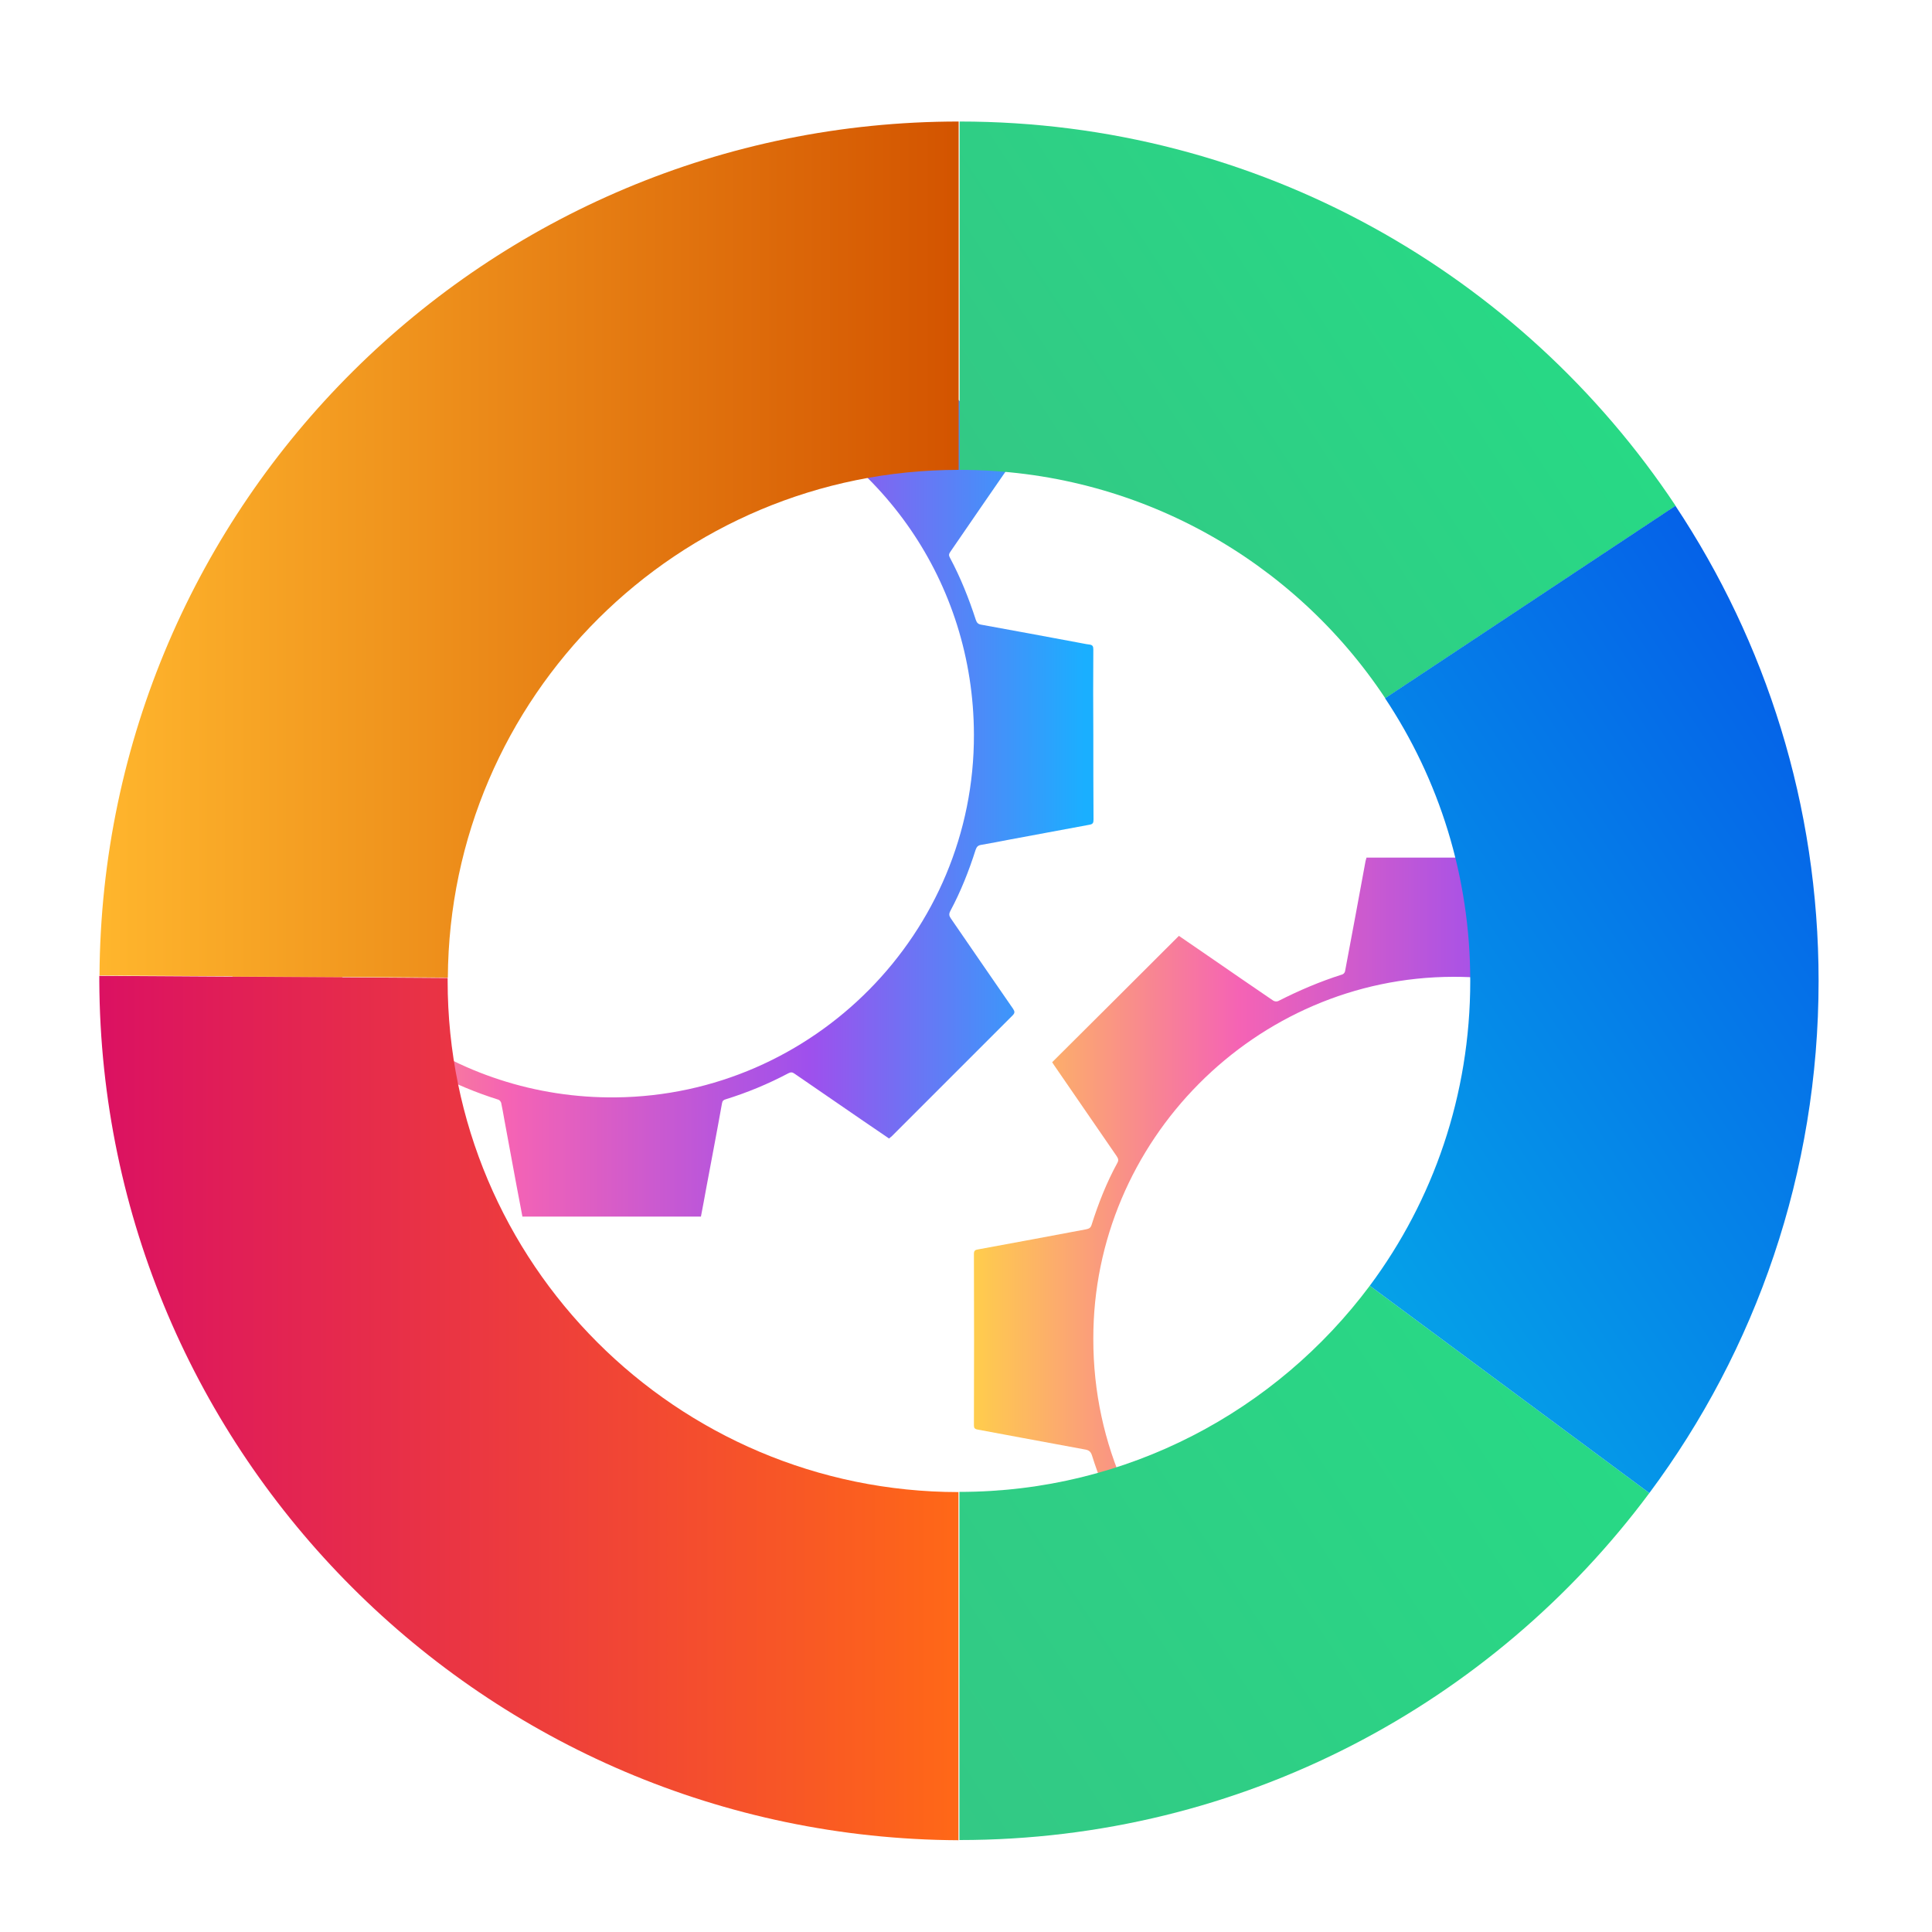 <?xml version="1.0" encoding="UTF-8"?>
<svg id="Layer_1" data-name="Layer 1" xmlns="http://www.w3.org/2000/svg" xmlns:xlink="http://www.w3.org/1999/xlink" viewBox="0 0 100 100">
  <defs>
    <style>
      .cls-1 {
        fill: url(#linear-gradient-2);
      }

      .cls-2 {
        fill: url(#linear-gradient-6);
      }

      .cls-3 {
        fill: url(#linear-gradient-5);
      }

      .cls-4 {
        fill: url(#linear-gradient-7);
      }

      .cls-5 {
        fill: url(#linear-gradient-3);
      }

      .cls-6 {
        fill: url(#linear-gradient);
      }

      .cls-7 {
        fill: url(#linear-gradient-4);
      }
    </style>
    <linearGradient id="linear-gradient" x1="10.78" y1="40.03" x2="56.6" y2="40.03" gradientUnits="userSpaceOnUse">
      <stop offset="0" stop-color="#ffcd4c"/>
      <stop offset=".34" stop-color="#f563b4"/>
      <stop offset=".68" stop-color="#9e50ed"/>
      <stop offset=".99" stop-color="#1aafff"/>
    </linearGradient>
    <linearGradient id="linear-gradient-2" x1="50.41" y1="66.15" x2="90.75" y2="66.15" xlink:href="#linear-gradient"/>
    <linearGradient id="linear-gradient-3" x1="18.21" y1="111.17" x2="110.95" y2="50.46" gradientUnits="userSpaceOnUse">
      <stop offset="0" stop-color="#3dba85"/>
      <stop offset="1" stop-color="#1de885"/>
    </linearGradient>
    <linearGradient id="linear-gradient-4" x1="29.41" y1="41.69" x2="99.43" y2="-4.15" xlink:href="#linear-gradient-3"/>
    <linearGradient id="linear-gradient-5" x1="5.14" y1="72.87" x2="49.62" y2="72.87" gradientUnits="userSpaceOnUse">
      <stop offset="0" stop-color="#db1162"/>
      <stop offset="1" stop-color="#ff6817"/>
    </linearGradient>
    <linearGradient id="linear-gradient-6" x1="12620.15" y1="28.45" x2="12664.63" y2="28.45" gradientTransform="translate(12669.77) rotate(-180) scale(1 -1)" gradientUnits="userSpaceOnUse">
      <stop offset="0" stop-color="#d35400"/>
      <stop offset="1" stop-color="#ffb62d"/>
    </linearGradient>
    <linearGradient id="linear-gradient-7" x1="68.66" y1="63.11" x2="98.23" y2="43.75" gradientUnits="userSpaceOnUse">
      <stop offset="0" stop-color="#05a1e8"/>
      <stop offset="1" stop-color="#0562e8"/>
    </linearGradient>
  </defs>
  <path class="cls-6" d="m56.59,38.05c-.01-1.48-.01-2.96,0-4.43,0-.16-.03-.24-.21-.26-.19-.02-.38-.07-.57-.1-1.68-.31-3.36-.63-5.04-.93-.15-.03-.21-.1-.26-.24-.36-1.11-.79-2.19-1.34-3.22-.07-.12-.06-.2.02-.31,1.08-1.57,2.16-3.15,3.25-4.72.1-.15.08-.23-.04-.35-1.9-1.9-3.81-3.81-5.71-5.71-.22-.22-.43-.45-.64-.68-.09.06-.14.09-.19.12-1.57,1.08-3.14,2.16-4.71,3.24-.12.09-.22.11-.36.04-.42-.22-.85-.43-1.28-.61l-.8.75c6.87,2.78,11.68,9.47,11.7,17.38.03,10.26-8.29,18.67-18.53,18.78-8.4.09-15.54-5.34-18.03-12.89l-.8.75c.29.87.66,1.7,1.09,2.51.08.14.05.23-.03.35-.86,1.25-1.72,2.51-2.59,3.76-.25.37-.5.74-.74,1.09,2.2,2.19,4.37,4.36,6.56,6.54.03-.02.09-.06.14-.09,1.58-1.09,3.15-2.17,4.73-3.25.07-.05.2-.06.27-.03,1.07.56,2.17,1.02,3.32,1.38.06.02.12.1.14.16.06.28.11.57.16.85.21,1.16.43,2.31.64,3.46.1.53.2,1.05.3,1.58h9.24c.1-.51.19-1.01.28-1.5.27-1.45.55-2.9.81-4.36.02-.13.08-.18.19-.21,1.13-.35,2.21-.8,3.25-1.35.12-.06.2-.06.31.02,1.19.82,2.38,1.64,3.58,2.46l1.32.9c.05-.05.09-.08.13-.11,2.09-2.09,4.18-4.18,6.27-6.27.11-.12.11-.19.02-.33-1.08-1.56-2.15-3.12-3.23-4.69-.09-.13-.1-.23-.02-.38.54-1.01.96-2.07,1.31-3.17.05-.15.13-.23.29-.25.5-.09,1-.18,1.5-.28,1.36-.25,2.73-.51,4.09-.76.19-.03.22-.1.22-.27-.01-1.45-.01-2.91-.01-4.37Z"/>
  <path class="cls-1" d="m90.37,49.08c-.22-.22-.42-.45-.63-.67-.09.06-.14.09-.19.12-1.57,1.08-3.14,2.15-4.71,3.23-.12.09-.22.12-.37.04-1.04-.55-2.12-1-3.24-1.35-.07-.03-.14-.11-.16-.19-.08-.36-.15-.73-.22-1.1-.28-1.52-.56-3.03-.84-4.55-.02-.16-.07-.23-.25-.23-2.94.01-5.87.01-8.81.01h-.22c-.02.07-.04.13-.05.18-.35,1.9-.7,3.8-1.06,5.7-.01.07-.08.15-.15.17-1.14.36-2.24.83-3.3,1.37-.07.04-.2.03-.27-.02-1.07-.73-2.15-1.47-3.22-2.21-.56-.38-1.12-.77-1.66-1.14-2.19,2.19-4.37,4.36-6.56,6.54.03.04.06.09.09.14l3.24,4.71c.07.11.13.2.05.35-.56,1.02-.99,2.11-1.34,3.22-.05.16-.14.2-.29.23-1.86.35-3.73.7-5.59,1.04-.15.02-.21.07-.21.23.01,2.96.01,5.92,0,8.87,0,.13.03.19.17.22.77.14,1.54.29,2.31.43,1.08.2,2.16.4,3.24.6.2.03.32.09.39.31.34,1.09.77,2.14,1.31,3.15.07.13.05.23-.03.35-.87,1.25-1.73,2.5-2.59,3.76-.25.37-.5.74-.74,1.08,1.42,1.42,2.84,2.84,4.26,4.25l3.95-4.74c-3.75-3.44-6.1-8.38-6.09-13.88-.02-10.25,8.39-18.72,18.62-18.74,4.32-.01,8.29,1.41,11.46,3.81l4.08-4.91-.38-.38Z"/>
  <g>
    <path class="cls-5" d="m70.9,66.55l14.47,10.73c-8.11,10.9-21.08,17.96-35.71,17.96v-18.02c8.7,0,16.41-4.2,21.24-10.67Z"/>
    <path class="cls-7" d="m49.67,24.32V6.29c15.47,0,29.09,7.9,37.06,19.89l-15.03,9.96c-4.72-7.12-12.82-11.82-22.03-11.82Z"/>
    <path class="cls-3" d="m23.17,50.61v.16c0,14.61,11.84,26.45,26.44,26.46v18.02c-24.51-.12-44.36-19.96-44.47-44.47v-.27l18.03.11Z"/>
    <path class="cls-2" d="m49.62,6.29v18.03c-14.54,0-26.35,11.74-26.44,26.28l-18.03-.11C5.29,26.04,25.16,6.29,49.62,6.29Z"/>
    <path class="cls-4" d="m94.13,50.77c0,9.93-3.25,19.11-8.76,26.51l-14.47-10.73c3.28-4.41,5.2-9.86,5.2-15.78,0-5.41-1.62-10.44-4.41-14.63l15.03-9.96c4.68,7.05,7.41,15.5,7.41,24.59Z"/>
  </g>
</svg>